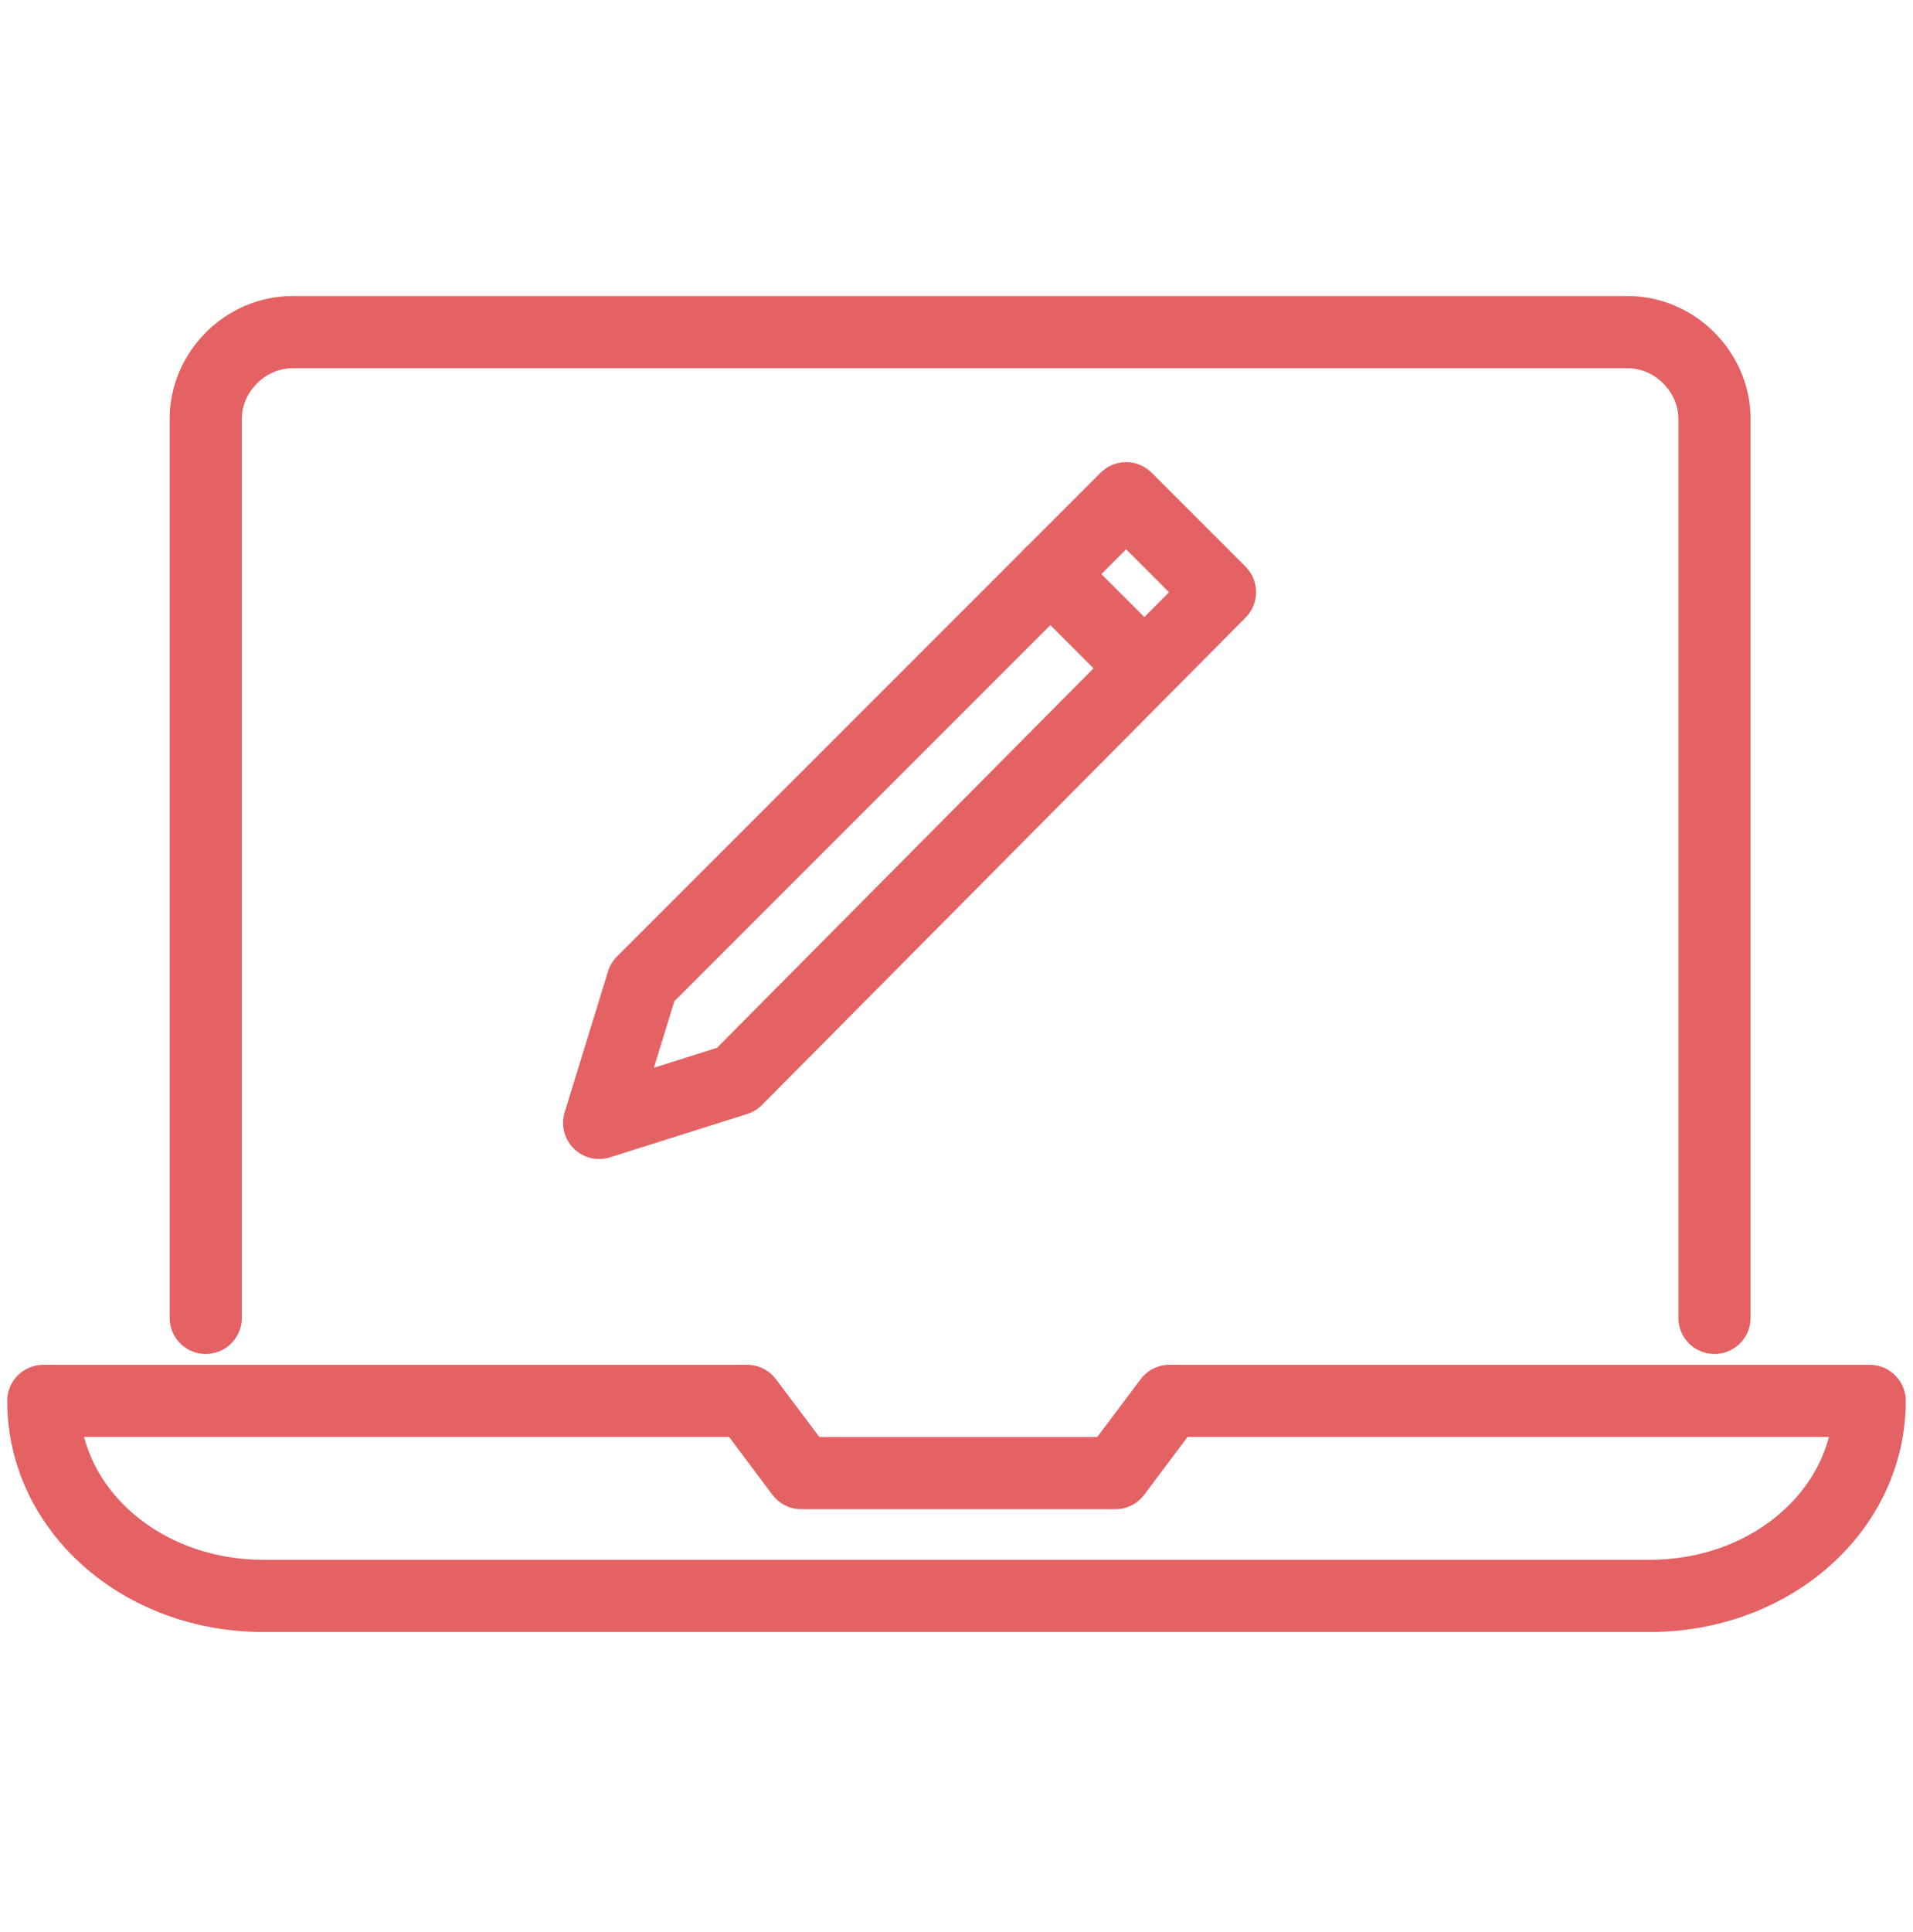 <?xml version="1.0" encoding="utf-8"?>
<!-- Generator: Adobe Illustrator 21.1.0, SVG Export Plug-In . SVG Version: 6.00 Build 0)  -->
<svg version="1.1" id="图层_1" xmlns="http://www.w3.org/2000/svg" xmlns:xlink="http://www.w3.org/1999/xlink" x="0px" y="0px"
	 viewBox="0 0 53 53.5" style="enable-background:new 0 0 53 53.5;" xml:space="preserve">
<style type="text/css">
	.st0{fill:none;stroke:#E46264;stroke-width:2;stroke-linecap:round;stroke-linejoin:round;}
</style>
<g>
	<path class="st0" d="M5.7,36.5V11.6c0-1.3,1.1-2.4,2.4-2.4h37c1.3,0,2.4,1.1,2.4,2.4v24.9"/>
	<path class="st0" d="M51.8,38.8L51.8,38.8c0,3-2.7,5.4-6.1,5.4H7.3c-3.4,0-6.1-2.4-6.1-5.4v0h19.5l1.5,2h8.7l1.5-2H51.8z"/>
</g>
<polygon class="st0" points="33.8,16.4 31.2,13.8 17.8,27.2 16.6,31.1 20.4,29.9 "/>
<line class="st0" x1="29.1" y1="15.9" x2="31.7" y2="18.5"/>
</svg>
